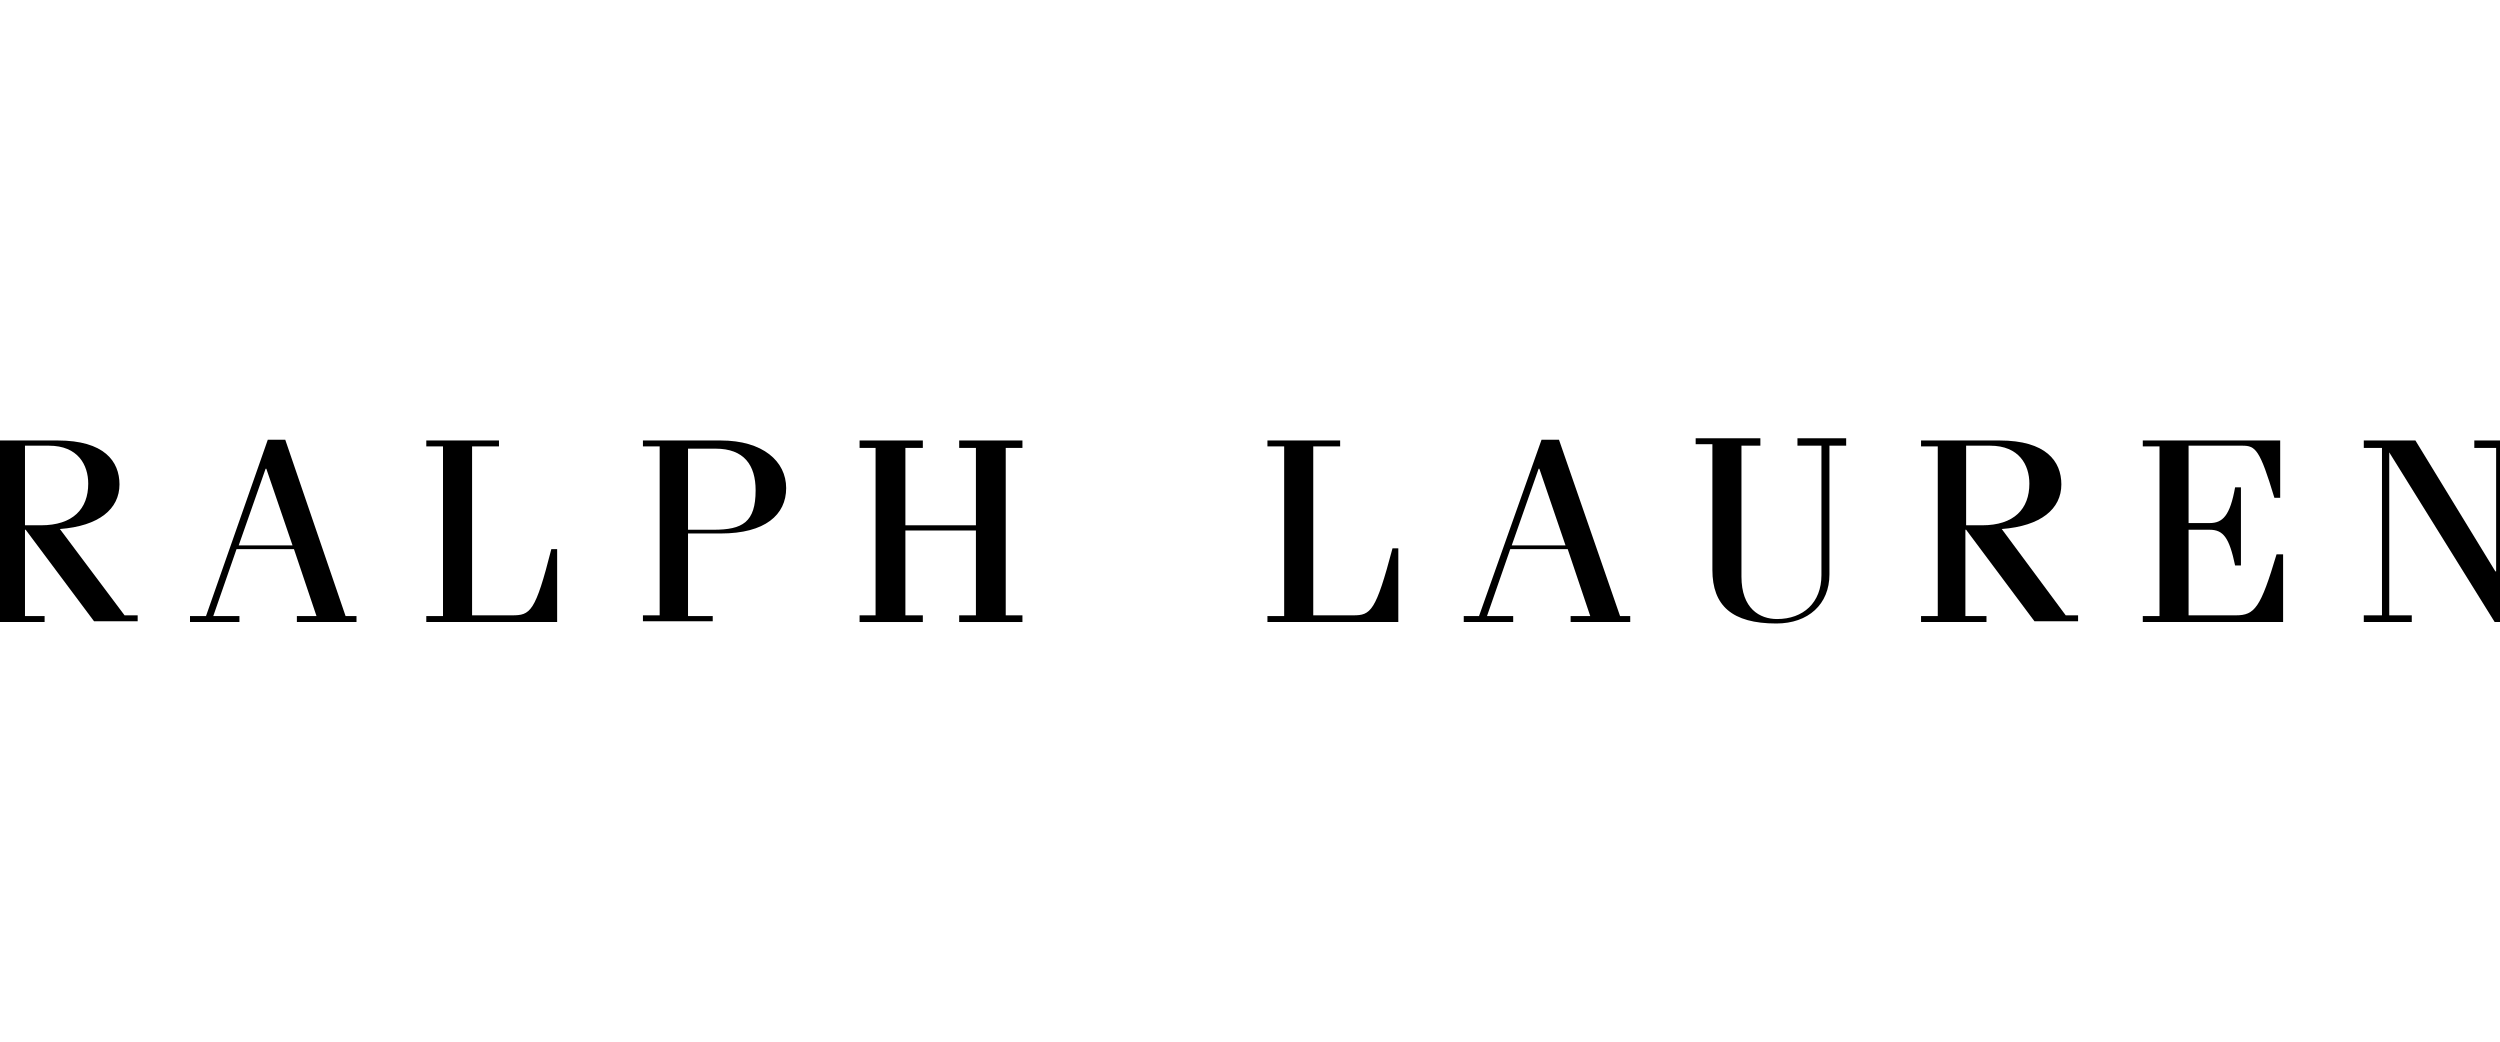 <?xml version="1.0" encoding="UTF-8"?> <svg xmlns="http://www.w3.org/2000/svg" width="120" height="50" viewBox="0 0 120 50" fill="none"><g clip-path="url(#clip0_2636_61984)"><g clip-path="url(#clip1_2636_61984)"><path d="M1.199 25.178V21.393H2.35C3.746 21.393 4.235 22.321 4.235 23.214C4.235 24.428 3.502 25.214 1.966 25.214H1.199V25.178ZM2.874 25.393C4.758 25.25 5.735 24.428 5.735 23.25C5.735 22.143 5.002 21.143 2.769 21.143H-1V21.428H-0.197V29.571H-1V29.857H2.141V29.571H1.199V25.428H1.233L4.514 29.821H6.608V29.536H5.979L2.874 25.393Z" fill="black"></path><path d="M11.458 26.179L12.749 22.5H12.784L14.041 26.179H11.458ZM13.692 21.107H12.854L9.888 29.572H9.12V29.857H11.493V29.572H10.237L11.354 26.357H14.11L15.192 29.572H14.25V29.857H17.112V29.572H16.588L13.692 21.107Z" fill="black"></path><path d="M24.579 29.536H22.66V21.428H23.951V21.143H20.462V21.428H21.264V29.571H20.462V29.857H26.743V26.357H26.464C25.696 29.393 25.452 29.536 24.579 29.536Z" fill="black"></path><path d="M33.025 21.536H34.351C35.712 21.536 36.27 22.321 36.27 23.536C36.27 25.071 35.642 25.428 34.246 25.428H33.025C33.025 25.357 33.025 21.536 33.025 21.536ZM34.246 29.571H33.025V25.607H34.595C36.724 25.607 37.736 24.714 37.736 23.428C37.736 22.143 36.619 21.143 34.595 21.143H30.861V21.428H31.664V29.536H30.861V29.821H34.211V29.571H34.246Z" fill="black"></path><path d="M46.041 29.536V29.857H49.077V29.536H48.275V21.5H49.077V21.143H46.041V21.5H46.844V25.214H43.459V21.5H44.296V21.143H41.26V21.5H42.028V29.536H41.26V29.857H44.296V29.536H43.459V25.464H46.844V29.536H46.041Z" fill="black"></path><path d="M67.119 26.321H66.84C66.037 29.357 65.793 29.536 64.955 29.536H63.036V21.428H64.327V21.143H60.837V21.428H61.64V29.571H60.837V29.857H67.119V26.321Z" fill="black"></path><path d="M72.563 26.179L73.854 22.5H73.889L75.145 26.179H72.563ZM74.831 21.107H73.994L70.993 29.572H70.26V29.857H72.633V29.572H71.376L72.493 26.357H75.25L76.332 29.572H75.39V29.857H78.251V29.572H77.763L74.831 21.107Z" fill="black"></path><path d="M86.278 21.393H87.429V27.607C87.429 28.928 86.557 29.714 85.3 29.714C84.463 29.714 83.59 29.214 83.59 27.678V21.393H84.498V21.036H81.392V21.321H82.195V27.357C82.195 29.071 83.137 29.928 85.265 29.928C86.801 29.928 87.813 29 87.813 27.571V21.393H88.616V21.036H86.278V21.393Z" fill="black"></path><path d="M94.374 25.178V21.393H95.525C96.921 21.393 97.41 22.321 97.41 23.214C97.41 24.428 96.677 25.214 95.141 25.214H94.374V25.178ZM96.084 25.393C97.968 25.25 98.945 24.428 98.945 23.25C98.945 22.143 98.212 21.143 95.979 21.143H92.21V21.428H93.013V29.571H92.21V29.857H95.351V29.571H94.339V25.428H94.374L97.654 29.821H99.748V29.536H99.154L96.084 25.393Z" fill="black"></path><path d="M107.32 29.536H105.052V25.428H106.064C106.727 25.428 107.006 25.821 107.285 27.143H107.565V23.393H107.285C107.041 24.75 106.692 25.107 106.064 25.107H105.052V21.393H107.634C108.263 21.393 108.472 21.571 109.17 23.893H109.449V21.143H102.854V21.428H103.656V29.571H102.854V29.857H109.589V26.607H109.275C108.507 29.178 108.228 29.536 107.32 29.536Z" fill="black"></path><path d="M118.767 21.143V21.5H119.814V27.428H119.779L115.94 21.143H113.462V21.5H114.335V29.536H113.462V29.857H115.765V29.536H114.684V21.714L119.744 29.857H120.128V21.5H121V21.143H118.767Z" fill="black"></path></g></g><defs><clipPath id="clip0_2636_61984"><rect width="120" height="50" fill="white"></rect></clipPath><clipPath id="clip1_2636_61984"><rect width="122" height="9" fill="white" transform="translate(-1 21)"></rect></clipPath></defs></svg> 